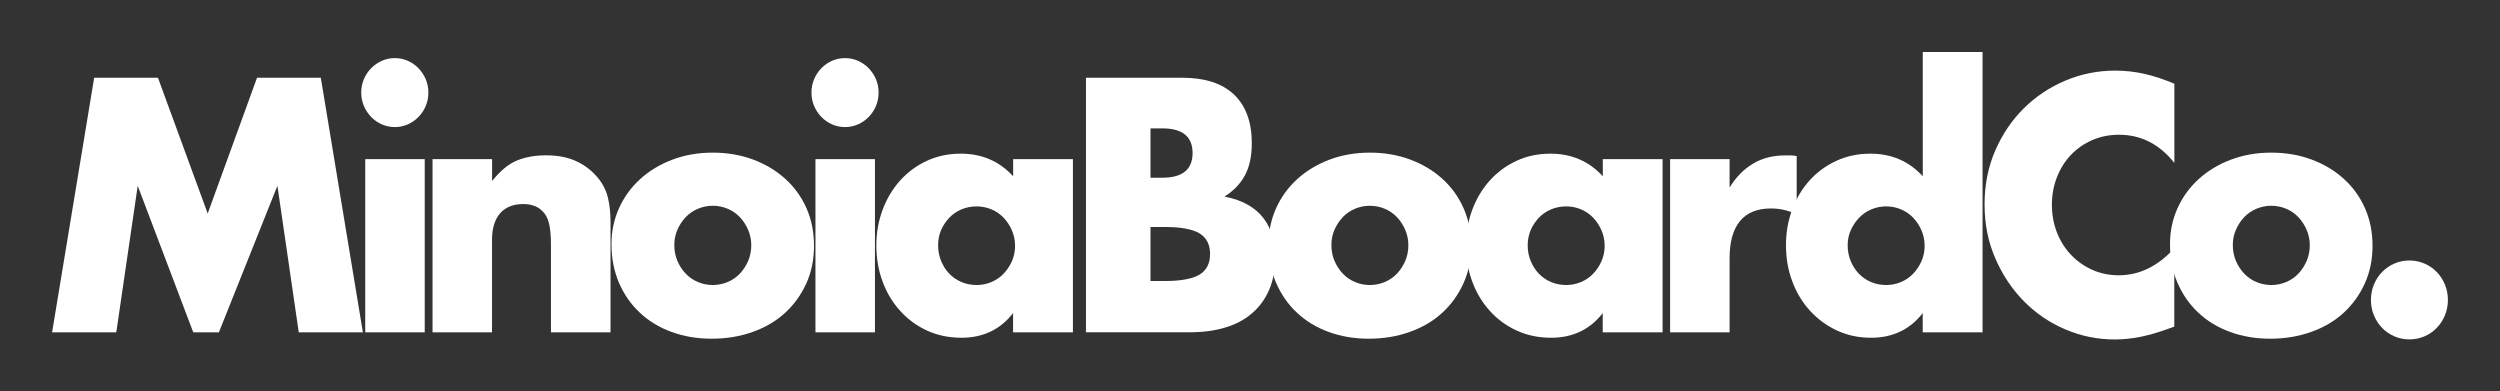 <?xml version="1.0" encoding="utf-8"?>
<!-- Generator: Adobe Illustrator 22.0.1, SVG Export Plug-In . SVG Version: 6.00 Build 0)  -->
<svg version="1.1" id="Livello_3" xmlns="http://www.w3.org/2000/svg" xmlns:xlink="http://www.w3.org/1999/xlink" x="0px" y="0px"
	 viewBox="0 0 3618.2 566.6" style="enable-background:new 0 0 3618.2 566.6;" xml:space="preserve">
<rect x="0" y="0" width="3618.2" height="566.6" fill="#333333" stroke="none"/>
<style type="text/css">
	.st0{fill:#FFFFFF;}
</style>
<g id="XMLID_83_">
	<path class="st0" d="M75.4,481l60.9-368.5h92.3L300.6,309L372,112.5h92.3L525.2,481h-92.8l-30.9-212.1L316.8,481h-37.1l-80.4-212.1
		L168.3,481H75.4z"/>
	<path class="st0" d="M522.8,134c0-6.8,1.3-13.3,3.8-19.3c2.5-6,6-11.3,10.5-15.9c4.4-4.6,9.6-8.1,15.5-10.8
		c5.9-2.6,12.1-3.9,18.8-3.9c6.7,0,12.9,1.3,18.8,3.9c5.9,2.6,11,6.2,15.5,10.8c4.4,4.6,7.9,9.9,10.5,15.9c2.5,6,3.8,12.5,3.8,19.3
		c0,6.8-1.3,13.3-3.8,19.3c-2.5,6-6,11.3-10.5,15.9c-4.4,4.6-9.6,8.1-15.5,10.8c-5.9,2.6-12.1,3.9-18.8,3.9
		c-6.7,0-12.9-1.3-18.8-3.9c-5.9-2.6-11-6.2-15.5-10.8c-4.4-4.6-7.9-9.9-10.5-15.9C524.1,147.3,522.8,140.8,522.8,134z M614.7,230.3
		V481h-86.1V230.3H614.7z"/>
	<path class="st0" d="M626.1,230.3h86.1V262c11.7-14.7,23.6-24.5,35.7-29.6c12.1-5,26.2-7.6,42.4-7.6c17.1,0,31.8,2.9,44,8.6
		c12.2,5.7,22.6,13.8,31.2,24.2c7,8.5,11.7,17.9,14.3,28.3c2.5,10.4,3.8,22.3,3.8,35.7V481h-86.2V354.4c0-12.4-0.9-22.4-2.6-30.1
		c-1.7-7.7-4.8-13.8-9.3-18.3c-3.8-3.9-8.1-6.7-12.9-8.3c-4.8-1.6-9.8-2.4-15.2-2.4c-14.6,0-25.8,4.5-33.6,13.4
		c-7.8,9-11.7,21.7-11.7,38.4V481h-86.1V230.3z"/>
	<path class="st0" d="M885,353.4c0-18.6,3.6-35.9,10.9-52.1c7.3-16.1,17.4-30.1,30.5-42c13-11.9,28.5-21.3,46.4-28.1
		c17.9-6.8,37.5-10.3,58.8-10.3c20.9,0,40.4,3.3,58.3,10c17.9,6.7,33.5,16,46.6,27.9c13.2,11.9,23.4,26.1,30.7,42.5
		c7.3,16.5,10.9,34.6,10.9,54.5c0,19.9-3.7,38-11.2,54.5c-7.5,16.5-17.7,30.6-30.7,42.5c-13,11.9-28.6,21.1-46.9,27.6
		c-18.3,6.5-38,9.8-59.3,9.8c-20.9,0-40.3-3.3-58.1-9.8c-17.8-6.5-33.1-15.8-45.9-27.9c-12.9-12-22.9-26.5-30.2-43.3
		C888.7,392.6,885,374,885,353.4z M975.9,354.4c0,8.5,1.5,16.2,4.5,23.2c3,7,7,13.1,11.9,18.3c4.9,5.2,10.8,9.3,17.6,12.2
		c6.8,2.9,14,4.4,21.7,4.4s14.8-1.5,21.7-4.4c6.8-2.9,12.7-7,17.6-12.2c4.9-5.2,8.9-11.3,11.9-18.3c3-7,4.5-14.6,4.5-22.7
		c0-7.8-1.5-15.2-4.5-22.2c-3-7-7-13.1-11.9-18.3c-4.9-5.2-10.8-9.3-17.6-12.2c-6.8-2.9-14-4.4-21.7-4.4s-14.8,1.5-21.7,4.4
		c-6.8,2.9-12.7,7-17.6,12.2c-4.9,5.2-8.9,11.2-11.9,18.1C977.5,339.3,975.9,346.6,975.9,354.4z"/>
	<path class="st0" d="M1174.4,134c0-6.8,1.3-13.3,3.8-19.3c2.5-6,6-11.3,10.5-15.9c4.4-4.6,9.6-8.1,15.5-10.8
		c5.9-2.6,12.1-3.9,18.8-3.9c6.7,0,12.9,1.3,18.8,3.9c5.9,2.6,11,6.2,15.5,10.8c4.4,4.6,7.9,9.9,10.5,15.9c2.5,6,3.8,12.5,3.8,19.3
		c0,6.8-1.3,13.3-3.8,19.3c-2.5,6-6,11.3-10.5,15.9c-4.4,4.6-9.6,8.1-15.5,10.8c-5.9,2.6-12.1,3.9-18.8,3.9
		c-6.7,0-12.9-1.3-18.8-3.9c-5.9-2.6-11-6.2-15.5-10.8c-4.4-4.6-7.9-9.9-10.5-15.9C1175.7,147.3,1174.4,140.8,1174.4,134z
		 M1266.3,230.3V481h-86.1V230.3H1266.3z"/>
	<path class="st0" d="M1466.2,230.3h86.6V481h-86.6v-27.9c-18.4,23.8-43.3,35.7-74.7,35.7c-17.8,0-34.1-3.3-49-10
		c-14.9-6.7-27.9-16-39-28.1c-11.1-12-19.8-26.2-25.9-42.5c-6.2-16.3-9.3-34-9.3-53.3c0-17.9,3-34.9,9-51.1
		c6-16.1,14.4-30.2,25.2-42.3c10.8-12,23.6-21.6,38.6-28.6c14.9-7,31.4-10.5,49.5-10.5c30.5,0,55.7,10.9,75.7,32.7V230.3z
		 M1357.7,354.9c0,8.1,1.4,15.7,4.3,22.7c2.9,7,6.7,13.1,11.7,18.3c4.9,5.2,10.8,9.3,17.6,12.2c6.8,2.9,14.2,4.4,22.1,4.4
		c7.6,0,14.8-1.5,21.7-4.4c6.8-2.9,12.7-7,17.6-12.2c4.9-5.2,8.9-11.2,11.9-18.1c3-6.8,4.5-14.2,4.5-22c0-7.8-1.5-15.2-4.5-22.2
		c-3-7-7-13.1-11.9-18.3c-4.9-5.2-10.8-9.3-17.6-12.2c-6.8-2.9-14-4.4-21.7-4.4c-7.9,0-15.3,1.5-22.1,4.4c-6.8,2.9-12.7,7-17.6,12.2
		c-4.9,5.2-8.8,11.2-11.7,17.8C1359.1,339.8,1357.7,347.1,1357.7,354.9z"/>
	<path class="st0" d="M1571.8,112.5h139c33,0,58.1,8.1,75.2,24.4c17.1,16.3,25.7,39.8,25.7,70.4c0,18.6-3.3,34-9.8,46.2
		c-6.5,12.2-16.4,22.6-29.7,31c13.3,2.6,24.7,6.6,34,12c9.4,5.4,17,12,22.8,19.8c5.9,7.8,10.1,16.6,12.6,26.4
		c2.5,9.8,3.8,20.2,3.8,31.3c0,17.3-2.9,32.6-8.8,45.9c-5.9,13.4-14.1,24.6-24.8,33.7c-10.6,9.1-23.6,16-38.8,20.5
		c-15.2,4.6-32.4,6.8-51.4,6.8h-149.9V112.5z M1665.1,257.2h17.1c29.2,0,43.8-11.9,43.8-35.7c0-23.8-14.6-35.7-43.8-35.7h-17.1
		V257.2z M1665.1,406.7h20.5c23.5,0,40.3-3.1,50.5-9.3c10.2-6.2,15.2-16.1,15.2-29.8c0-13.7-5.1-23.6-15.2-29.8
		c-10.2-6.2-27-9.3-50.5-9.3h-20.5V406.7z"/>
	<path class="st0" d="M1836,353.4c0-18.6,3.6-35.9,10.9-52.1c7.3-16.1,17.4-30.1,30.5-42c13-11.9,28.5-21.3,46.4-28.1
		c17.9-6.8,37.5-10.3,58.8-10.3c20.9,0,40.4,3.3,58.3,10c17.9,6.7,33.5,16,46.6,27.9c13.2,11.9,23.4,26.1,30.7,42.5
		c7.3,16.5,10.9,34.6,10.9,54.5c0,19.9-3.7,38-11.2,54.5c-7.5,16.5-17.7,30.6-30.7,42.5c-13,11.9-28.6,21.1-46.9,27.6
		c-18.3,6.5-38,9.8-59.3,9.8c-20.9,0-40.3-3.3-58.1-9.8c-17.8-6.5-33.1-15.8-45.9-27.9c-12.9-12-22.9-26.5-30.2-43.3
		C1839.6,392.6,1836,374,1836,353.4z M1926.9,354.4c0,8.5,1.5,16.2,4.5,23.2c3,7,7,13.1,11.9,18.3c4.9,5.2,10.8,9.3,17.6,12.2
		c6.8,2.9,14,4.4,21.7,4.4s14.8-1.5,21.7-4.4c6.8-2.9,12.7-7,17.6-12.2c4.9-5.2,8.9-11.3,11.9-18.3c3-7,4.5-14.6,4.5-22.7
		c0-7.8-1.5-15.2-4.5-22.2c-3-7-7-13.1-11.9-18.3c-4.9-5.2-10.8-9.3-17.6-12.2c-6.8-2.9-14-4.4-21.7-4.4s-14.8,1.5-21.7,4.4
		c-6.8,2.9-12.7,7-17.6,12.2c-4.9,5.2-8.9,11.2-11.9,18.1C1928.4,339.3,1926.9,346.6,1926.9,354.4z"/>
	<path class="st0" d="M2319.6,230.3h86.6V481h-86.6v-27.9c-18.4,23.8-43.3,35.7-74.7,35.7c-17.8,0-34.1-3.3-49-10
		c-14.9-6.7-27.9-16-39-28.1c-11.1-12-19.8-26.2-25.9-42.5c-6.2-16.3-9.3-34-9.3-53.3c0-17.9,3-34.9,9-51.1
		c6-16.1,14.4-30.2,25.2-42.3c10.8-12,23.6-21.6,38.6-28.6c14.9-7,31.4-10.5,49.5-10.5c30.5,0,55.7,10.9,75.7,32.7V230.3z
		 M2211,354.9c0,8.1,1.4,15.7,4.3,22.7c2.9,7,6.7,13.1,11.7,18.3c4.9,5.2,10.8,9.3,17.6,12.2c6.8,2.9,14.2,4.4,22.1,4.4
		c7.6,0,14.8-1.5,21.7-4.4c6.8-2.9,12.7-7,17.6-12.2c4.9-5.2,8.9-11.2,11.9-18.1c3-6.8,4.5-14.2,4.5-22c0-7.8-1.5-15.2-4.5-22.2
		c-3-7-7-13.1-11.9-18.3c-4.9-5.2-10.8-9.3-17.6-12.2c-6.8-2.9-14-4.4-21.7-4.4c-7.9,0-15.3,1.5-22.1,4.4c-6.8,2.9-12.7,7-17.6,12.2
		c-4.9,5.2-8.8,11.2-11.7,17.8C2212.5,339.8,2211,347.1,2211,354.9z"/>
	<path class="st0" d="M2417.1,230.3h86.1v41.1c9.2-15,20.5-26.5,33.8-34.5c13.3-8,28.9-12,46.6-12c2.2,0,4.7,0,7.4,0
		c2.7,0,5.8,0.3,9.3,1v84.6c-11.4-5.9-23.8-8.8-37.1-8.8c-20,0-35,6.1-45,18.3c-10,12.2-15,30.1-15,53.5V481h-86.1V230.3z"/>
	<path class="st0" d="M2782.7,75.3h86.6V481h-86.6v-27.9c-18.4,23.8-43.3,35.7-74.7,35.7c-17.8,0-34.1-3.4-49-10.3
		c-14.9-6.8-27.9-16.3-39-28.3c-11.1-12-19.8-26.2-25.9-42.5c-6.2-16.3-9.3-33.9-9.3-52.8c0-17.9,2.9-34.9,8.8-51.1
		c5.9-16.1,14.2-30.2,25-42.3c10.8-12,23.7-21.6,38.8-28.6c15.1-7,31.6-10.5,49.7-10.5c30.5,0,55.7,10.9,75.7,32.7V75.3z
		 M2674.1,354.9c0,8.1,1.4,15.7,4.3,22.7c2.9,7,6.7,13.1,11.7,18.3c4.9,5.2,10.8,9.3,17.6,12.2c6.8,2.9,14.2,4.4,22.1,4.4
		c7.6,0,14.8-1.5,21.7-4.4c6.8-2.9,12.7-7,17.6-12.2c4.9-5.2,8.9-11.2,11.9-18.1c3-6.8,4.5-14.2,4.5-22c0-7.8-1.5-15.2-4.5-22.2
		c-3-7-7-13.1-11.9-18.3c-4.9-5.2-10.8-9.3-17.6-12.2c-6.8-2.9-14-4.4-21.7-4.4c-7.6,0-14.8,1.5-21.7,4.4c-6.8,2.9-12.7,7-17.6,12.2
		c-4.9,5.2-8.9,11.2-11.9,17.8C2675.6,339.8,2674.1,347.1,2674.1,354.9z"/>
	<path class="st0" d="M3146.8,235.6c-21.6-27-48.2-40.6-80-40.6c-14,0-26.9,2.6-38.8,7.8c-11.9,5.2-22.1,12.3-30.7,21.3
		c-8.6,9-15.3,19.6-20.2,32c-4.9,12.4-7.4,25.7-7.4,40.1c0,14.7,2.5,28.2,7.4,40.6c4.9,12.4,11.7,23.1,20.5,32.3
		c8.7,9.1,19,16.3,30.7,21.5c11.7,5.2,24.4,7.8,38.1,7.8c29.8,0,56.6-13,80.4-39.1v113.4l-9.5,3.4c-14.3,5.2-27.6,9-40,11.5
		c-12.4,2.4-24.6,3.7-36.6,3.7c-24.8,0-48.5-4.8-71.2-14.4c-22.7-9.6-42.7-23.1-60-40.6c-17.3-17.4-31.2-38.1-41.6-62.1
		c-10.5-23.9-15.7-50.1-15.7-78.4c0-28.3,5.2-54.3,15.5-78c10.3-23.6,24.1-44,41.4-61.1c17.3-17.1,37.4-30.5,60.2-40.1
		c22.8-9.6,46.8-14.4,71.9-14.4c14.3,0,28.3,1.5,42.1,4.6c13.8,3.1,28.3,7.9,43.6,14.4V235.6z"/>
	<path class="st0" d="M3140.6,353.4c0-18.6,3.6-35.9,10.9-52.1c7.3-16.1,17.4-30.1,30.5-42c13-11.9,28.5-21.3,46.4-28.1
		c17.9-6.8,37.5-10.3,58.8-10.3c20.9,0,40.4,3.3,58.3,10c17.9,6.7,33.5,16,46.6,27.9c13.2,11.9,23.4,26.1,30.7,42.5
		c7.3,16.5,10.9,34.6,10.9,54.5c0,19.9-3.7,38-11.2,54.5c-7.5,16.5-17.7,30.6-30.7,42.5c-13,11.9-28.6,21.1-46.9,27.6
		c-18.3,6.5-38,9.8-59.3,9.8c-20.9,0-40.3-3.3-58.1-9.8c-17.8-6.5-33.1-15.8-45.9-27.9c-12.9-12-22.9-26.5-30.2-43.3
		C3144.2,392.6,3140.6,374,3140.6,353.4z M3231.5,354.4c0,8.5,1.5,16.2,4.5,23.2c3,7,7,13.1,11.9,18.3c4.9,5.2,10.8,9.3,17.6,12.2
		c6.8,2.9,14,4.4,21.7,4.4s14.8-1.5,21.7-4.4c6.8-2.9,12.7-7,17.6-12.2c4.9-5.2,8.9-11.3,11.9-18.3c3-7,4.5-14.6,4.5-22.7
		c0-7.8-1.5-15.2-4.5-22.2c-3-7-7-13.1-11.9-18.3c-4.9-5.2-10.8-9.3-17.6-12.2c-6.8-2.9-14-4.4-21.7-4.4s-14.8,1.5-21.7,4.4
		c-6.8,2.9-12.7,7-17.6,12.2c-4.9,5.2-8.9,11.2-11.9,18.1C3233,339.3,3231.5,346.6,3231.5,354.4z"/>
	<path class="st0" d="M3431.4,434.1c0-7.8,1.4-15.2,4.3-22.2c2.9-7,6.8-13.1,11.9-18.3c5.1-5.2,11-9.3,17.8-12.2
		c6.8-2.9,14-4.4,21.7-4.4s14.8,1.5,21.7,4.4c6.8,2.9,12.8,7,17.8,12.2c5.1,5.2,9,11.3,11.9,18.3c2.9,7,4.3,14.4,4.3,22.2
		c0,7.8-1.4,15.2-4.3,22.2c-2.9,7-6.8,13.1-11.9,18.3c-5.1,5.2-11,9.3-17.8,12.2c-6.8,2.9-14,4.4-21.7,4.4s-14.8-1.5-21.7-4.4
		c-6.8-2.9-12.8-7-17.8-12.2c-5.1-5.2-9-11.3-11.9-18.3C3432.8,449.3,3431.4,441.9,3431.4,434.1z"/>
</g>
</svg>
